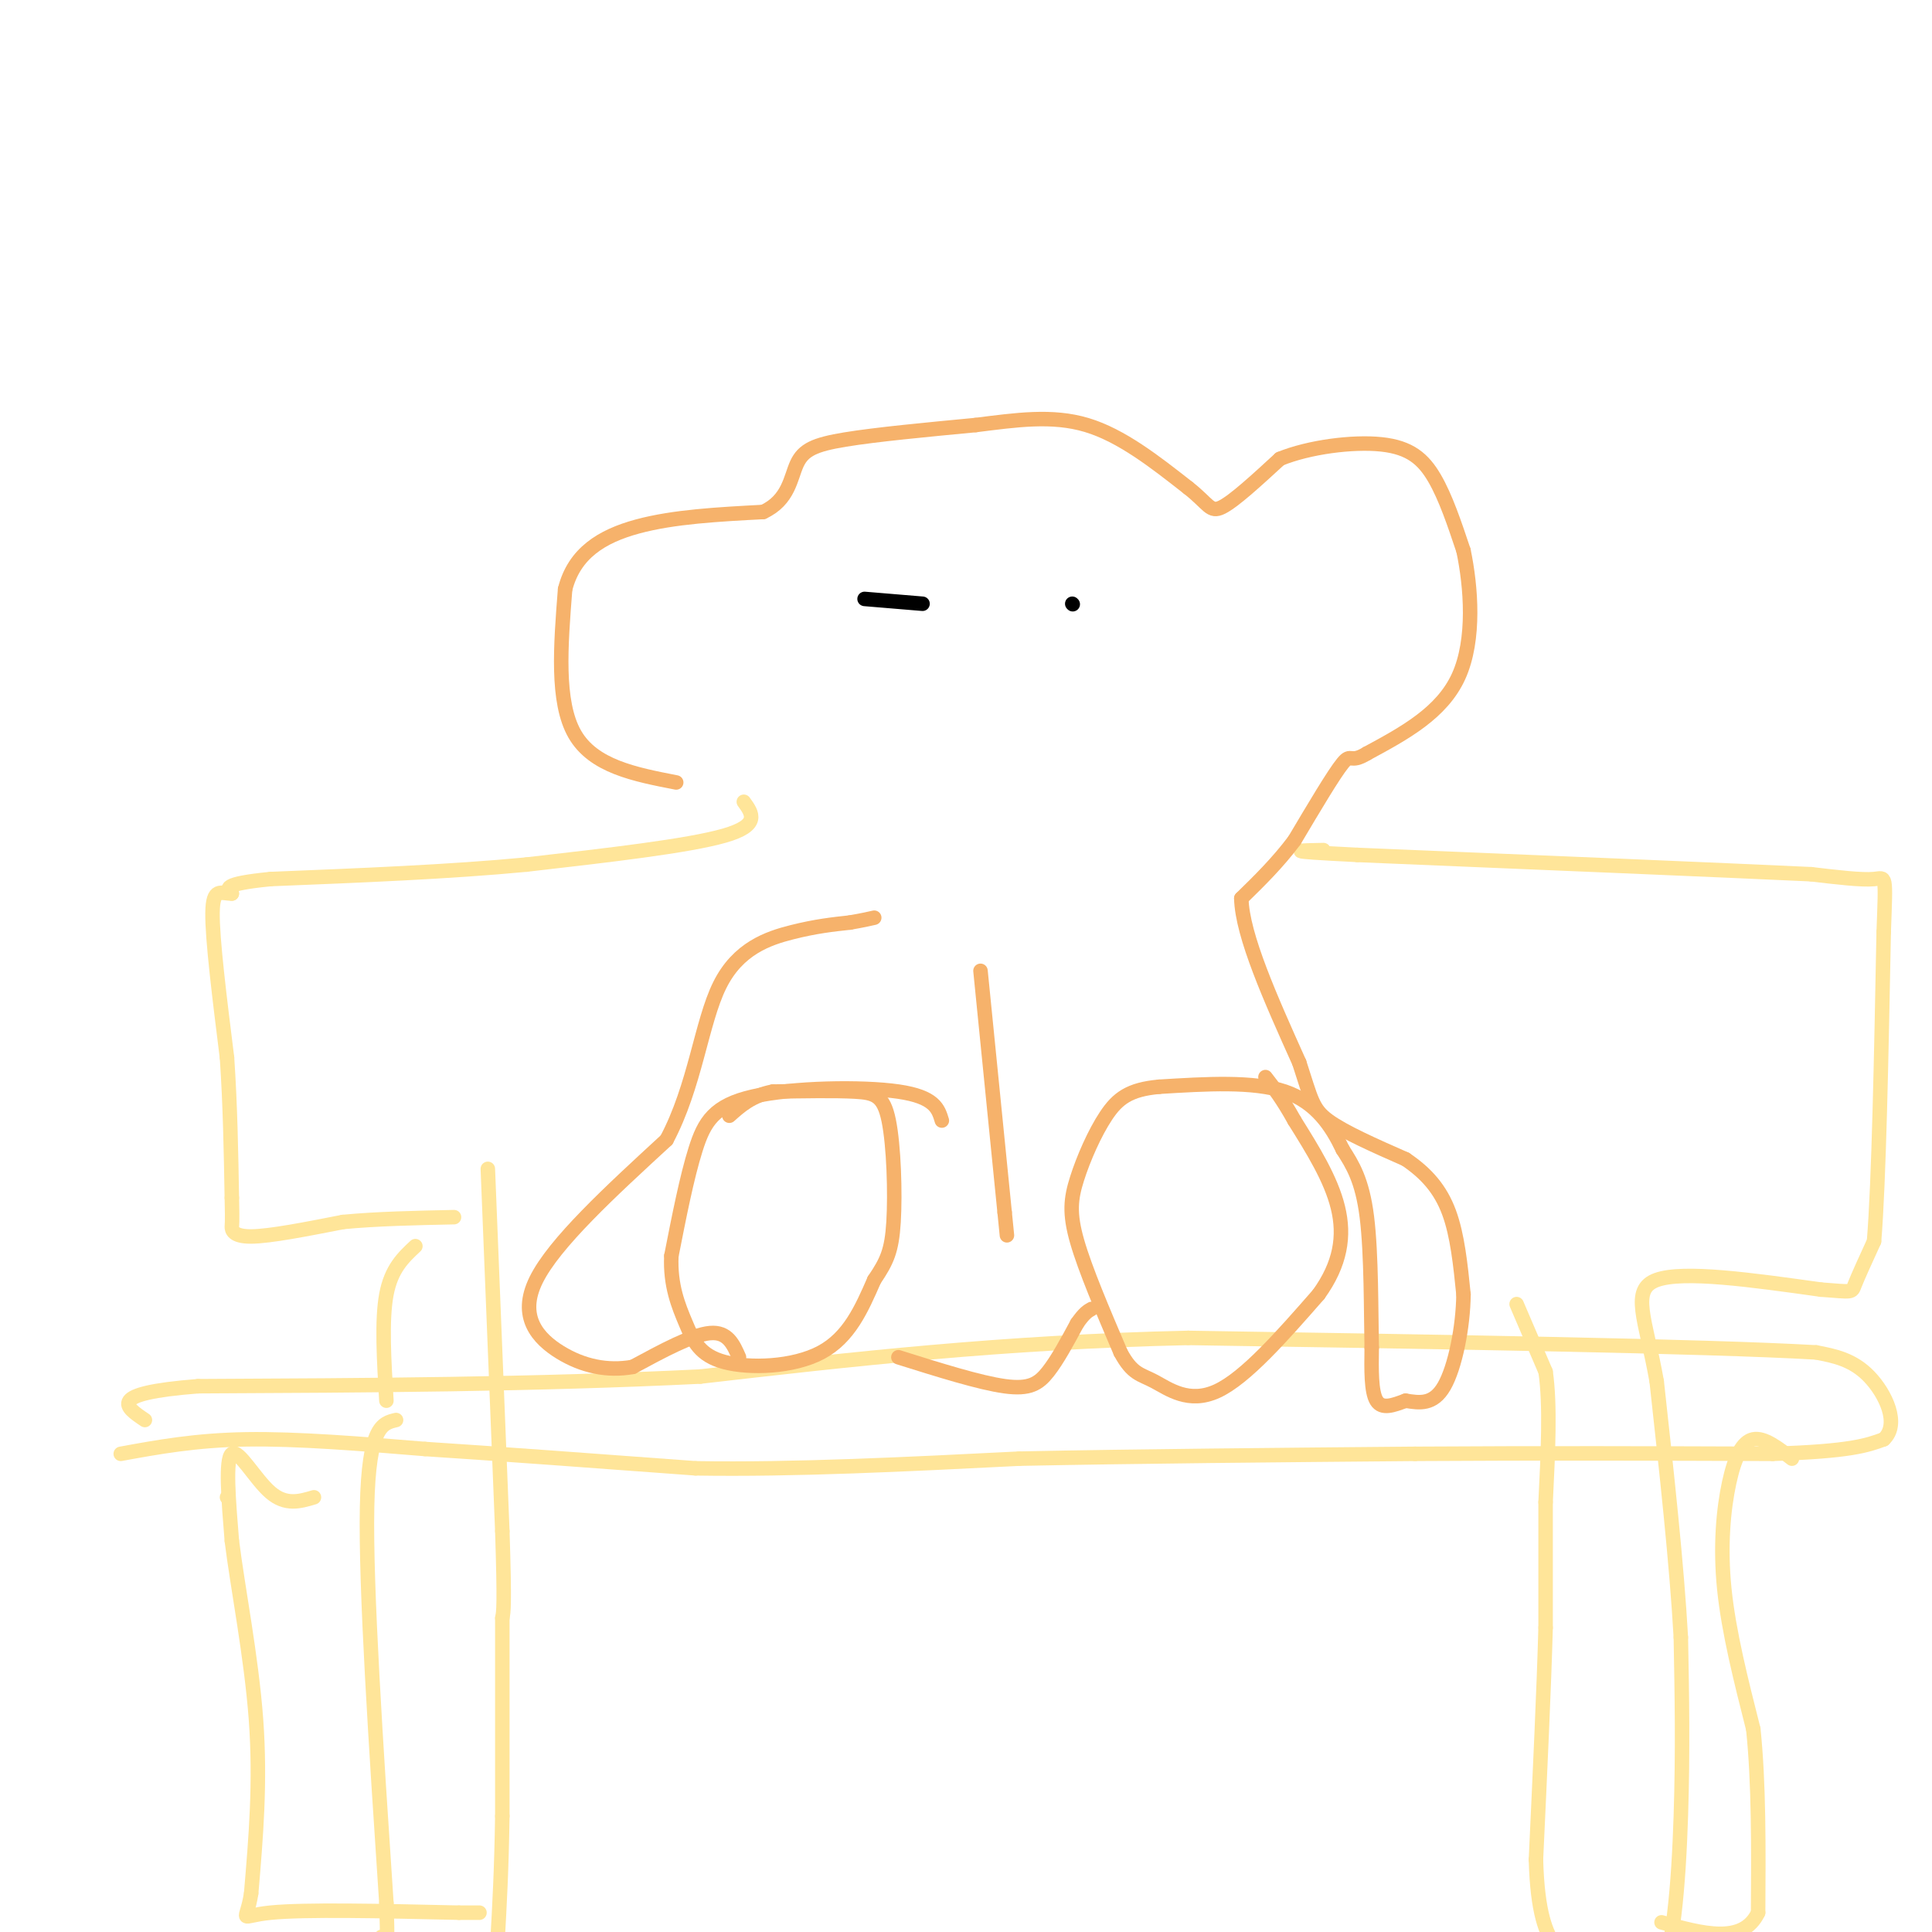 <svg viewBox='0 0 400 400' version='1.1' xmlns='http://www.w3.org/2000/svg' xmlns:xlink='http://www.w3.org/1999/xlink'><g fill='none' stroke='#ffe599' stroke-width='3' stroke-linecap='round' stroke-linejoin='round'><path d='M101,242c0.000,0.000 3.000,75.000 3,75'/><path d='M104,317c0.500,15.500 0.250,16.750 0,18'/><path d='M104,335c0.000,9.833 0.000,25.417 0,41'/><path d='M104,376c-0.167,11.167 -0.583,18.583 -1,26'/><path d='M103,402c-0.167,4.500 -0.083,2.750 0,1'/><path d='M314,270c0.000,0.000 6.000,14.000 6,14'/><path d='M320,284c1.000,6.833 0.500,16.917 0,27'/><path d='M320,311c0.000,8.833 0.000,17.417 0,26'/><path d='M320,337c-0.333,12.333 -1.167,30.167 -2,48'/><path d='M318,385c0.311,11.200 2.089,15.200 4,18c1.911,2.800 3.956,4.400 6,6'/><path d='M328,409c3.500,1.333 9.250,1.667 15,2'/><path d='M343,411c3.444,-5.822 4.556,-21.378 5,-35c0.444,-13.622 0.222,-25.311 0,-37'/><path d='M348,339c-0.833,-15.000 -2.917,-34.000 -5,-53'/><path d='M343,286c-2.289,-13.000 -5.511,-19.000 0,-21c5.511,-2.000 19.756,0.000 34,2'/><path d='M377,267c6.667,0.489 6.333,0.711 7,-1c0.667,-1.711 2.333,-5.356 4,-9'/><path d='M388,257c1.000,-12.167 1.500,-38.083 2,-64'/><path d='M390,193c0.444,-12.356 0.556,-11.244 -2,-11c-2.556,0.244 -7.778,-0.378 -13,-1'/><path d='M375,181c-17.833,-0.833 -55.917,-2.417 -94,-4'/><path d='M281,177c-16.833,-0.833 -11.917,-0.917 -7,-1'/><path d='M154,166c1.750,2.417 3.500,4.833 -4,7c-7.500,2.167 -24.250,4.083 -41,6'/><path d='M109,179c-15.667,1.500 -34.333,2.250 -53,3'/><path d='M56,182c-10.167,1.000 -9.083,2.000 -8,3'/><path d='M48,185c-2.267,0.022 -3.933,-1.422 -4,4c-0.067,5.422 1.467,17.711 3,30'/><path d='M47,219c0.667,9.833 0.833,19.417 1,29'/><path d='M48,248c0.143,5.690 0.000,5.417 0,6c-0.000,0.583 0.143,2.024 4,2c3.857,-0.024 11.429,-1.512 19,-3'/><path d='M71,253c7.000,-0.667 15.000,-0.833 23,-1'/><path d='M86,258c-2.500,2.333 -5.000,4.667 -6,10c-1.000,5.333 -0.500,13.667 0,22'/><path d='M25,301c7.750,-1.417 15.500,-2.833 26,-3c10.500,-0.167 23.750,0.917 37,2'/><path d='M88,300c15.500,1.000 35.750,2.500 56,4'/><path d='M144,304c20.500,0.333 43.750,-0.833 67,-2'/><path d='M211,302c24.833,-0.500 53.417,-0.750 82,-1'/><path d='M293,301c26.000,-0.167 50.000,-0.083 74,0'/><path d='M367,301c16.167,-0.500 19.583,-1.750 23,-3'/><path d='M390,298c3.400,-3.133 0.400,-9.467 -3,-13c-3.400,-3.533 -7.200,-4.267 -11,-5'/><path d='M376,280c-23.500,-1.333 -76.750,-2.167 -130,-3'/><path d='M246,277c-38.500,0.833 -69.750,4.417 -101,8'/><path d='M145,285c-34.167,1.667 -69.083,1.833 -104,2'/><path d='M41,287c-19.167,1.500 -15.083,4.250 -11,7'/><path d='M65,310c-2.911,0.867 -5.822,1.733 -9,-1c-3.178,-2.733 -6.622,-9.067 -8,-8c-1.378,1.067 -0.689,9.533 0,18'/><path d='M48,319c1.156,9.422 4.044,23.978 5,37c0.956,13.022 -0.022,24.511 -1,36'/><path d='M52,392c-1.000,6.489 -3.000,4.711 4,4c7.000,-0.711 23.000,-0.356 39,0'/><path d='M95,396c6.833,0.000 4.417,0.000 2,0'/><path d='M47,310c0.000,0.000 0.100,0.100 0.1,0.1'/><path d='M82,294c-2.833,0.667 -5.667,1.333 -6,18c-0.333,16.667 1.833,49.333 4,82'/><path d='M80,394c0.500,14.833 -0.250,10.917 -1,7'/><path d='M371,302c-2.881,-2.226 -5.762,-4.452 -8,-4c-2.238,0.452 -3.833,3.583 -5,9c-1.167,5.417 -1.905,13.119 -1,22c0.905,8.881 3.452,18.940 6,29'/><path d='M363,358c1.167,11.167 1.083,24.583 1,38'/><path d='M364,396c-3.167,6.667 -11.583,4.333 -20,2'/></g>
<g fill='none' stroke='#f6b26b' stroke-width='3' stroke-linecap='round' stroke-linejoin='round'><path d='M140,162c-8.583,-1.667 -17.167,-3.333 -21,-10c-3.833,-6.667 -2.917,-18.333 -2,-30'/><path d='M117,122c1.867,-7.422 7.533,-10.978 15,-13c7.467,-2.022 16.733,-2.511 26,-3'/><path d='M158,106c5.333,-2.464 5.667,-7.125 7,-10c1.333,-2.875 3.667,-3.964 10,-5c6.333,-1.036 16.667,-2.018 27,-3'/><path d='M202,88c8.378,-1.044 15.822,-2.156 23,0c7.178,2.156 14.089,7.578 21,13'/><path d='M246,101c4.289,3.356 4.511,5.244 7,4c2.489,-1.244 7.244,-5.622 12,-10'/><path d='M265,95c6.024,-2.464 15.083,-3.625 21,-3c5.917,0.625 8.690,3.036 11,7c2.310,3.964 4.155,9.482 6,15'/><path d='M303,114c1.556,7.400 2.444,18.400 -1,26c-3.444,7.600 -11.222,11.800 -19,16'/><path d='M283,156c-3.622,2.222 -3.178,-0.222 -5,2c-1.822,2.222 -5.911,9.111 -10,16'/><path d='M268,174c-3.500,4.667 -7.250,8.333 -11,12'/><path d='M257,186c0.167,7.667 6.083,20.833 12,34'/><path d='M269,220c2.489,7.600 2.711,9.600 6,12c3.289,2.400 9.644,5.200 16,8'/><path d='M291,240c4.356,2.933 7.244,6.267 9,11c1.756,4.733 2.378,10.867 3,17'/><path d='M303,268c-0.067,6.733 -1.733,15.067 -4,19c-2.267,3.933 -5.133,3.467 -8,3'/><path d='M291,290c-2.533,0.956 -4.867,1.844 -6,0c-1.133,-1.844 -1.067,-6.422 -1,-11'/><path d='M284,279c-0.156,-7.089 -0.044,-19.311 -1,-27c-0.956,-7.689 -2.978,-10.844 -5,-14'/><path d='M278,238c-2.289,-4.800 -5.511,-9.800 -12,-12c-6.489,-2.200 -16.244,-1.600 -26,-1'/><path d='M240,225c-6.179,0.550 -8.625,2.426 -11,6c-2.375,3.574 -4.678,8.847 -6,13c-1.322,4.153 -1.663,7.187 0,13c1.663,5.813 5.332,14.407 9,23'/><path d='M232,280c2.452,4.560 4.083,4.458 7,6c2.917,1.542 7.119,4.726 13,2c5.881,-2.726 13.440,-11.363 21,-20'/><path d='M273,268c4.556,-6.311 5.444,-12.089 4,-18c-1.444,-5.911 -5.222,-11.956 -9,-18'/><path d='M268,232c-2.500,-4.500 -4.250,-6.750 -6,-9'/><path d='M195,232c-0.738,-2.452 -1.476,-4.905 -9,-6c-7.524,-1.095 -21.833,-0.833 -30,1c-8.167,1.833 -10.190,5.238 -12,11c-1.810,5.762 -3.405,13.881 -5,22'/><path d='M139,260c-0.295,6.105 1.467,10.368 3,14c1.533,3.632 2.836,6.632 8,8c5.164,1.368 14.190,1.105 20,-2c5.810,-3.105 8.405,-9.053 11,-15'/><path d='M181,265c2.611,-3.861 3.638,-6.014 4,-12c0.362,-5.986 0.059,-15.804 -1,-21c-1.059,-5.196 -2.874,-5.770 -7,-6c-4.126,-0.230 -10.563,-0.115 -17,0'/><path d='M160,226c-4.333,0.833 -6.667,2.917 -9,5'/><path d='M153,281c-1.167,-2.667 -2.333,-5.333 -6,-5c-3.667,0.333 -9.833,3.667 -16,7'/><path d='M131,283c-5.250,0.952 -10.375,-0.167 -15,-3c-4.625,-2.833 -8.750,-7.381 -5,-15c3.750,-7.619 15.375,-18.310 27,-29'/><path d='M138,236c5.917,-11.095 7.208,-24.333 11,-32c3.792,-7.667 10.083,-9.762 15,-11c4.917,-1.238 8.458,-1.619 12,-2'/><path d='M176,191c2.833,-0.500 3.917,-0.750 5,-1'/><path d='M203,201c0.000,0.000 5.000,50.000 5,50'/><path d='M208,251c0.833,8.333 0.417,4.167 0,0'/><path d='M186,281c8.422,2.644 16.844,5.289 22,6c5.156,0.711 7.044,-0.511 9,-3c1.956,-2.489 3.978,-6.244 6,-10'/><path d='M223,274c1.500,-2.167 2.250,-2.583 3,-3'/></g>
<g fill='none' stroke='#000000' stroke-width='3' stroke-linecap='round' stroke-linejoin='round'><path d='M222,125c0.000,0.000 0.100,0.100 0.1,0.1'/><path d='M191,125c0.000,0.000 -12.000,-1.000 -12,-1'/></g>
</svg>